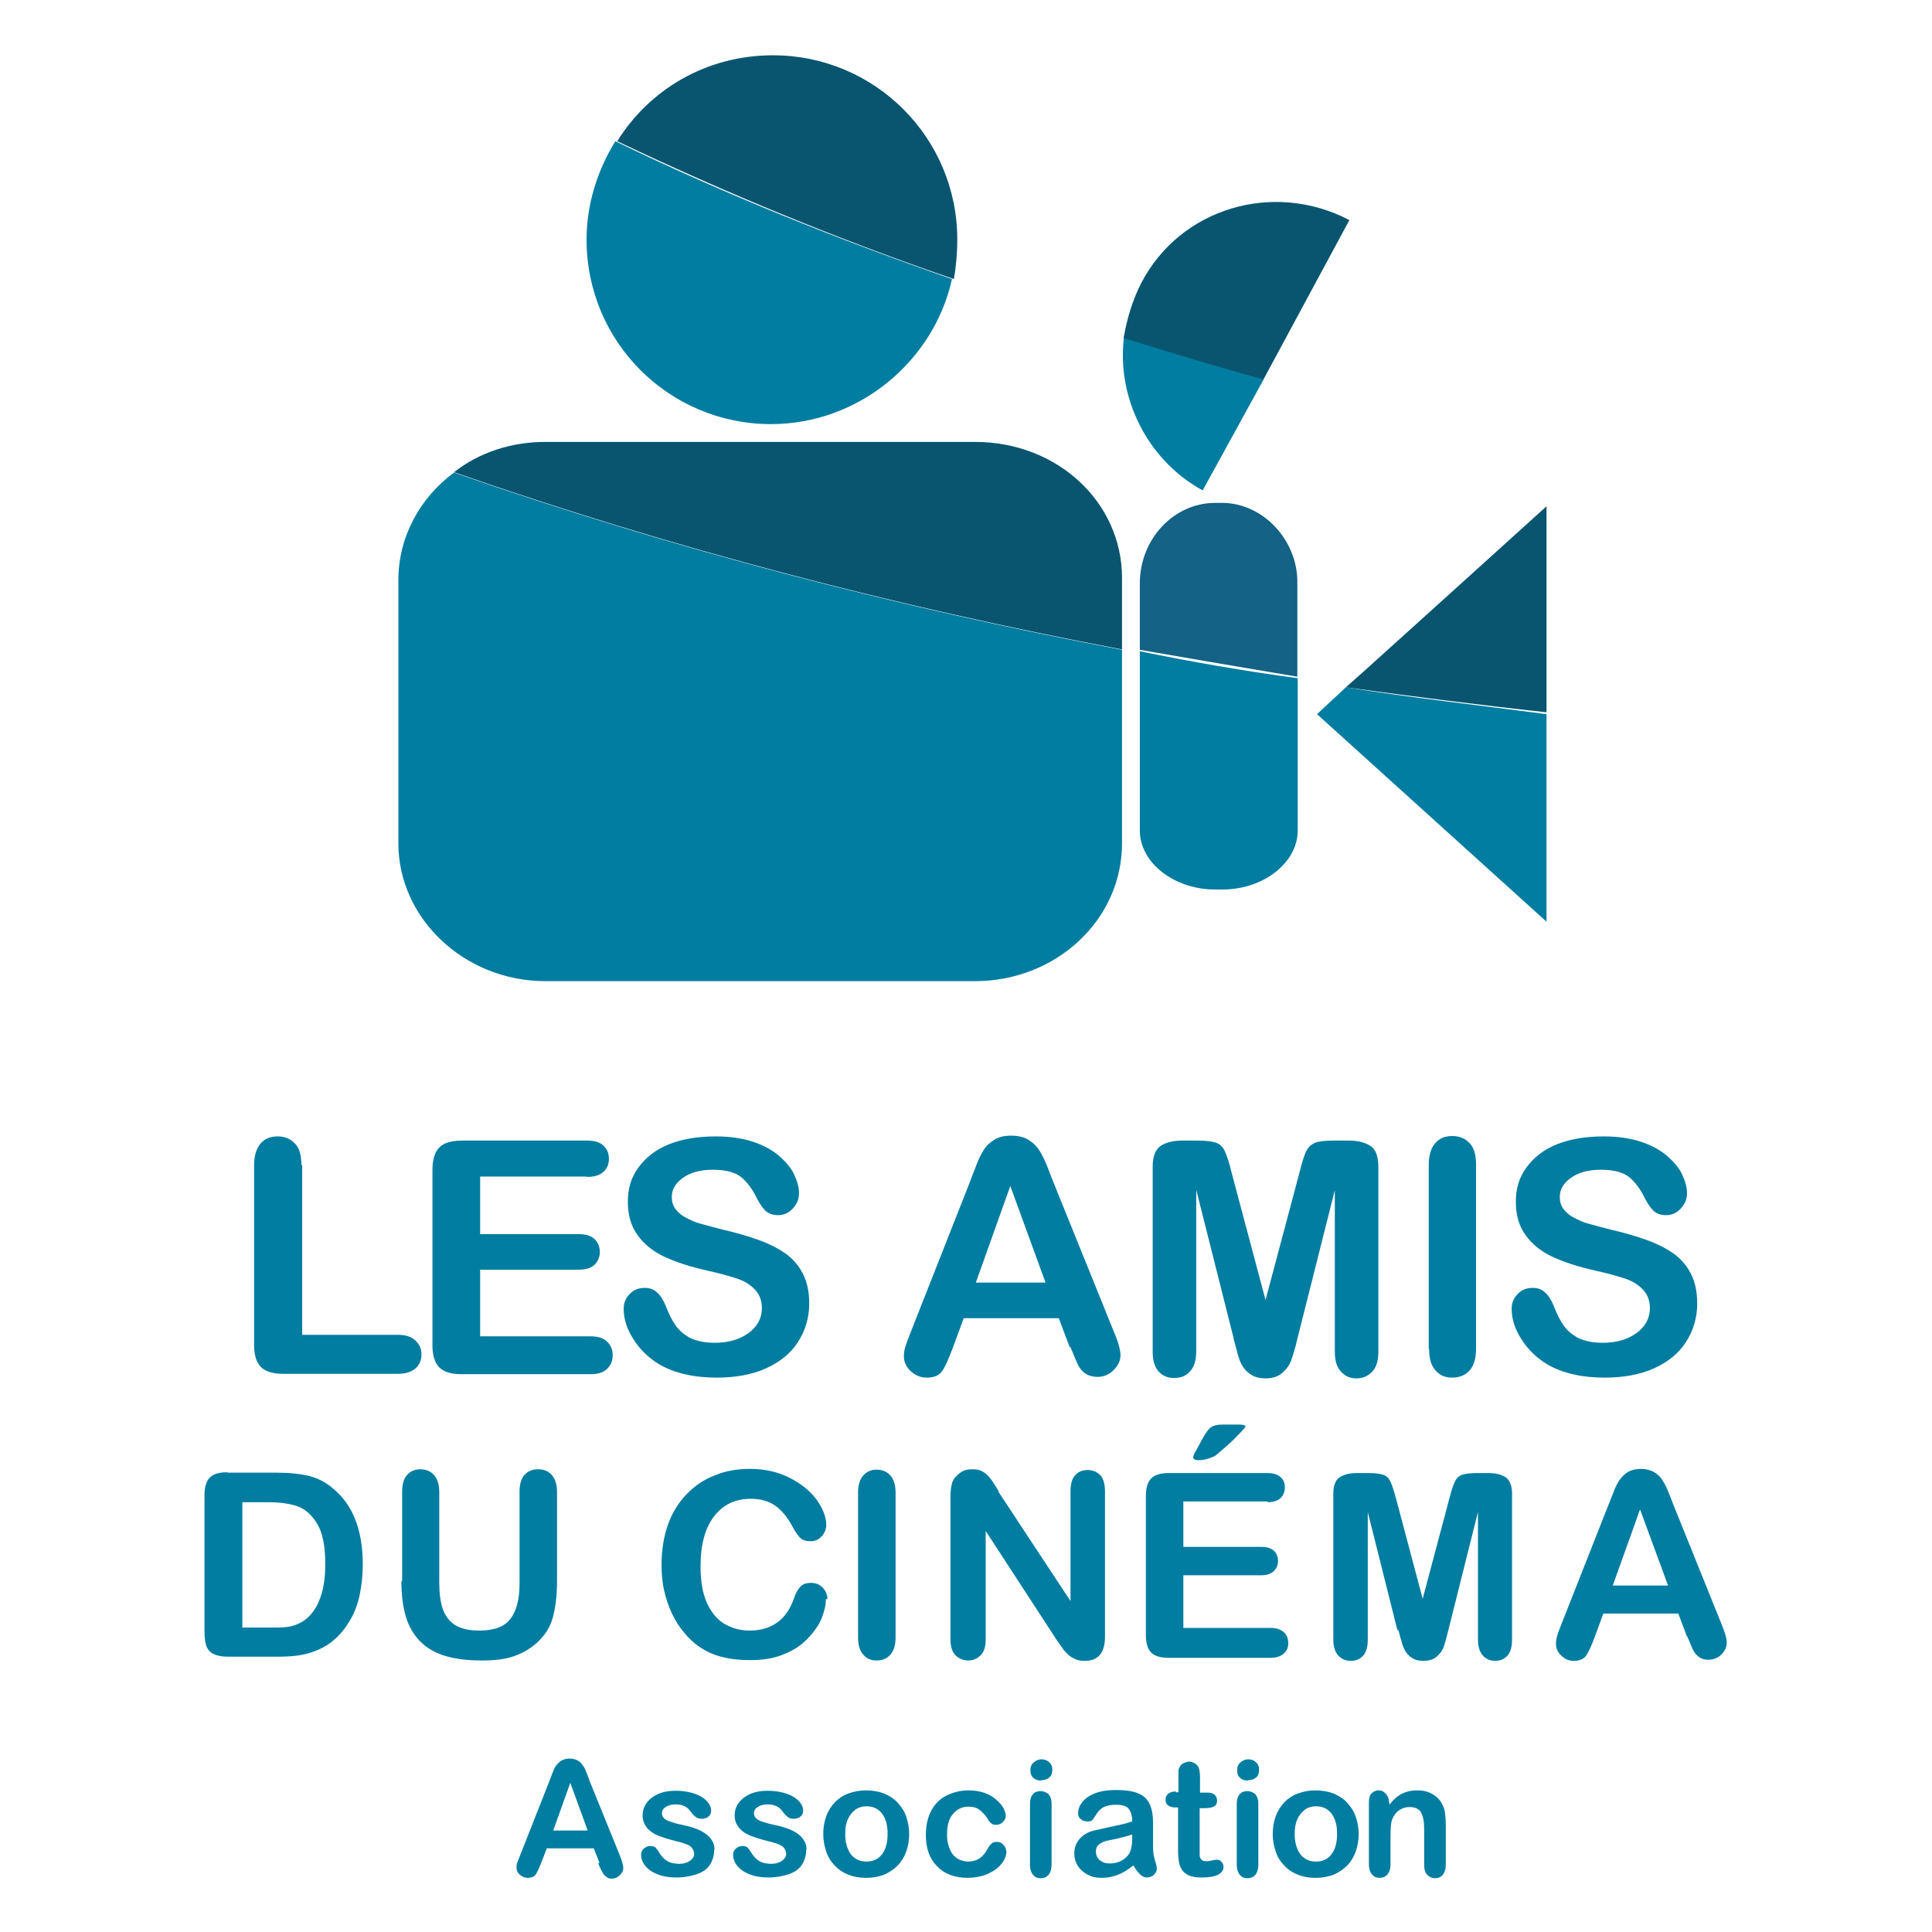 <?xml version="1.0" encoding="UTF-8"?> <svg xmlns="http://www.w3.org/2000/svg" id="Calque_1" viewBox="0 0 51.02 51.02"><defs><style>.cls-1{fill:#007da0;}.cls-2{fill:#095570;}.cls-3{fill:none;isolation:isolate;}.cls-4{fill:#146285;}</style></defs><g class="cls-3"><g class="cls-3"><path class="cls-1" d="m7.98,30.76v4.49h2.53c.2,0,.36.05.46.15.11.1.16.22.16.37s-.05.27-.16.37c-.11.09-.26.14-.47.14h-3.02c-.27,0-.47-.06-.59-.18-.12-.12-.18-.32-.18-.58v-4.75c0-.25.06-.44.17-.57s.26-.19.45-.19.34.06.46.19c.12.12.17.32.17.57Z"></path></g><g class="cls-3"><path class="cls-1" d="m15.5,31.07h-2.82v1.52h2.59c.19,0,.33.04.43.13.09.09.14.2.14.34s-.05.25-.14.34c-.09.09-.24.13-.43.13h-2.59v1.76h2.91c.2,0,.34.04.44.14.1.09.15.21.15.36s-.05.26-.15.36-.25.14-.44.14h-3.4c-.27,0-.47-.06-.59-.18-.12-.12-.18-.32-.18-.58v-4.64c0-.18.03-.33.08-.44s.14-.2.25-.25.26-.08.44-.08h3.3c.2,0,.35.04.44.13.1.09.15.2.15.35s-.05.26-.15.35c-.1.09-.24.13-.44.13Z"></path></g><g class="cls-3"><path class="cls-1" d="m21.37,34.42c0,.37-.1.71-.29,1.01-.19.3-.47.53-.84.7-.37.17-.81.25-1.32.25-.61,0-1.11-.12-1.51-.35-.28-.17-.51-.39-.68-.66-.18-.28-.26-.54-.26-.81,0-.15.05-.28.16-.39.1-.11.24-.16.4-.16.13,0,.24.04.33.13.09.08.17.21.23.37.08.2.16.36.25.49.09.13.22.24.38.33.17.08.38.13.65.13.37,0,.67-.09.9-.26s.35-.39.35-.65c0-.2-.06-.37-.19-.5-.12-.13-.29-.23-.48-.29s-.46-.14-.79-.21c-.44-.1-.81-.22-1.11-.36-.3-.14-.54-.33-.71-.57-.18-.24-.26-.54-.26-.89s.09-.64.28-.9.45-.47.8-.61c.35-.14.76-.21,1.24-.21.38,0,.71.05.98.14.28.09.51.22.69.37.18.16.32.32.4.49.08.17.13.34.13.5,0,.15-.05.28-.16.4-.11.12-.24.18-.39.18-.14,0-.25-.04-.33-.11-.07-.07-.16-.19-.24-.35-.11-.23-.25-.41-.4-.54-.16-.13-.41-.2-.76-.2-.32,0-.58.07-.78.21-.2.14-.3.31-.3.51,0,.12.03.23.1.32s.16.17.28.23c.12.06.24.12.36.15s.32.09.6.16c.35.08.66.17.94.27.28.1.52.22.72.36s.35.32.46.53.17.48.17.79Z"></path></g><g class="cls-3"><path class="cls-1" d="m28.25,35.58l-.29-.77h-2.51l-.29.79c-.12.31-.21.52-.29.62-.08.11-.21.16-.4.16-.16,0-.3-.06-.42-.17s-.18-.25-.18-.39c0-.08.01-.17.04-.26.03-.09.07-.21.14-.38l1.58-4.01c.04-.12.1-.25.16-.42.06-.16.13-.29.2-.4.07-.11.17-.19.28-.26.12-.07.26-.1.43-.1s.32.03.44.1c.12.07.21.15.28.25.07.1.13.22.18.33s.11.28.19.48l1.61,3.98c.13.3.19.52.19.66s-.06.27-.18.39c-.12.12-.26.18-.43.18-.1,0-.18-.02-.25-.05s-.13-.08-.18-.14c-.05-.06-.1-.15-.15-.28s-.1-.24-.14-.33Zm-2.48-1.71h1.84l-.93-2.55-.91,2.55Z"></path><path class="cls-1" d="m32.58,35.35l-.99-3.93v4.26c0,.24-.05.41-.16.53-.1.12-.24.18-.42.18s-.31-.06-.41-.17c-.11-.12-.16-.29-.16-.53v-4.88c0-.27.07-.45.21-.55.14-.09.33-.14.57-.14h.39c.23,0,.4.02.51.06s.18.12.23.23c.05.11.11.29.17.54l.9,3.38.9-3.38c.06-.25.12-.43.17-.54.05-.11.13-.18.23-.23.11-.04.27-.06.51-.06h.39c.24,0,.43.05.57.14.14.09.21.28.21.55v4.88c0,.24-.05.41-.16.53-.11.12-.25.18-.42.18-.17,0-.3-.06-.41-.18-.11-.12-.16-.29-.16-.53v-4.26l-.99,3.93c-.06.26-.12.44-.16.56-.04.12-.12.23-.23.33-.11.1-.26.15-.45.15-.15,0-.27-.03-.37-.09-.1-.06-.18-.14-.24-.24s-.1-.21-.13-.33-.06-.24-.1-.37Z"></path><path class="cls-1" d="m37.73,35.62v-4.86c0-.25.06-.44.17-.57s.26-.19.45-.19.34.06.46.19c.12.12.17.32.17.57v4.86c0,.25-.06.45-.17.57-.12.13-.27.19-.46.19s-.33-.06-.44-.19c-.12-.13-.17-.32-.17-.57Z"></path></g><g class="cls-3"><path class="cls-1" d="m44.82,34.42c0,.37-.1.71-.29,1.01-.19.3-.47.53-.84.7-.37.17-.81.25-1.32.25-.61,0-1.11-.12-1.51-.35-.28-.17-.51-.39-.68-.66-.18-.28-.26-.54-.26-.81,0-.15.05-.28.16-.39.1-.11.24-.16.4-.16.13,0,.24.04.33.13.09.08.17.21.23.37.08.2.16.36.25.49.09.13.22.24.38.33.17.08.38.13.65.13.37,0,.67-.09.9-.26s.35-.39.35-.65c0-.2-.06-.37-.19-.5-.12-.13-.29-.23-.48-.29s-.46-.14-.79-.21c-.44-.1-.81-.22-1.11-.36-.3-.14-.54-.33-.71-.57-.18-.24-.26-.54-.26-.89s.09-.64.28-.9.45-.47.8-.61c.35-.14.76-.21,1.24-.21.38,0,.71.05.98.14.28.09.51.22.69.37.18.16.32.32.4.49.08.17.13.34.13.5,0,.15-.05.28-.16.4-.11.12-.24.18-.39.18-.14,0-.25-.04-.33-.11-.07-.07-.16-.19-.24-.35-.11-.23-.25-.41-.4-.54-.16-.13-.41-.2-.76-.2-.32,0-.58.07-.78.21-.2.14-.3.31-.3.51,0,.12.03.23.1.32s.16.17.28.23c.12.06.24.12.36.15s.32.09.6.16c.35.08.66.17.94.27.28.1.52.22.72.36s.35.32.46.53.17.48.17.79Z"></path></g></g><g class="cls-3"><g class="cls-3"><path class="cls-1" d="m6.02,38.89h1.29c.33,0,.62.03.86.09.24.06.46.18.65.35.51.43.76,1.1.76,1.98,0,.29-.03.56-.08.8s-.13.46-.24.65-.24.37-.41.52c-.13.12-.27.21-.43.28-.16.07-.32.12-.5.15-.18.03-.38.04-.6.04h-1.29c-.18,0-.31-.03-.41-.08-.09-.05-.15-.13-.18-.23s-.04-.23-.04-.38v-3.58c0-.21.05-.37.14-.46.1-.1.25-.14.46-.14Zm.38.78v3.31h.75c.16,0,.29,0,.39-.01s.19-.03.29-.07c.1-.04.19-.09.26-.15.33-.28.5-.76.5-1.44,0-.48-.07-.84-.22-1.08-.15-.24-.32-.39-.54-.46-.21-.07-.47-.1-.77-.1h-.65Z"></path></g><g class="cls-3"><path class="cls-1" d="m10.62,41.75v-2.35c0-.2.04-.35.13-.45.09-.1.21-.15.35-.15s.27.05.36.15c.09.1.14.25.14.45v2.4c0,.27.03.5.09.68.06.18.17.33.32.43.16.1.37.15.65.15.39,0,.66-.1.82-.31.16-.21.24-.52.24-.93v-2.42c0-.2.04-.35.13-.45s.21-.15.36-.15.27.05.36.15c.09.1.14.25.14.45v2.35c0,.38-.04.7-.11.96-.07.26-.21.48-.42.67-.18.16-.38.28-.62.36-.23.08-.51.11-.83.11-.38,0-.7-.04-.97-.12-.27-.08-.49-.21-.66-.38-.17-.17-.3-.39-.38-.65-.08-.26-.12-.58-.12-.95Z"></path></g><g class="cls-3"><path class="cls-1" d="m21.81,42.23c0,.16-.04.32-.11.5s-.2.36-.36.53c-.16.17-.37.32-.63.42-.25.11-.55.16-.89.16-.26,0-.49-.02-.7-.07s-.4-.12-.57-.23c-.17-.1-.33-.24-.47-.41-.13-.15-.24-.32-.33-.51-.09-.19-.16-.39-.21-.61-.05-.21-.07-.44-.07-.69,0-.39.06-.75.17-1.06.11-.31.28-.58.49-.8.21-.22.46-.39.75-.5.29-.12.59-.17.92-.17.4,0,.75.08,1.06.24s.54.35.71.58c.16.23.25.45.25.66,0,.11-.04.21-.12.3-.08.09-.18.13-.29.13-.13,0-.22-.03-.28-.09-.06-.06-.13-.16-.21-.31-.13-.24-.28-.42-.45-.54-.17-.12-.39-.18-.64-.18-.41,0-.73.15-.97.46-.24.31-.36.75-.36,1.32,0,.38.05.7.16.95s.26.44.45.56c.2.12.42.19.69.19.28,0,.52-.07.72-.21.2-.14.34-.35.44-.62.04-.13.09-.23.16-.31.06-.08.16-.12.3-.12.12,0,.22.04.3.12s.13.18.13.31Z"></path></g><g class="cls-3"><path class="cls-1" d="m22.66,43.25v-3.84c0-.2.05-.35.14-.45.09-.1.21-.15.35-.15s.27.05.36.15c.09.1.14.25.14.45v3.84c0,.2-.05.35-.14.45-.09.1-.21.15-.36.15s-.26-.05-.35-.15c-.09-.1-.14-.25-.14-.45Z"></path></g><g class="cls-3"><path class="cls-1" d="m26.37,39.4l1.9,2.88v-2.9c0-.19.04-.33.12-.42.08-.09.19-.14.33-.14s.25.05.34.14c.08.09.12.24.12.42v3.84c0,.43-.18.64-.53.64-.09,0-.17-.01-.24-.04-.07-.03-.14-.07-.2-.12-.06-.06-.12-.12-.17-.2s-.11-.15-.16-.23l-1.85-2.84v2.86c0,.19-.04.33-.13.42-.09.09-.2.14-.33.14s-.25-.05-.34-.14-.13-.24-.13-.42v-3.77c0-.16.02-.29.05-.38.04-.1.11-.18.21-.25s.2-.09.32-.09c.09,0,.16.01.23.04.06.03.12.07.17.12.05.05.1.11.15.19.05.08.1.16.15.24Z"></path><path class="cls-1" d="m33.48,39.65h-2.23v1.2h2.05c.15,0,.26.03.34.1.07.07.11.16.11.27s-.04.2-.11.27c-.07.07-.19.11-.34.11h-2.05v1.39h2.3c.16,0,.27.04.35.11.08.07.12.17.12.29s-.04.21-.12.28c-.08.07-.2.11-.35.11h-2.69c-.22,0-.37-.05-.46-.14-.09-.09-.14-.25-.14-.46v-3.67c0-.14.02-.26.06-.35.04-.09.11-.16.2-.2s.2-.06.34-.06h2.61c.16,0,.27.04.35.11.08.07.11.16.11.27s-.04.21-.11.28c-.08.07-.19.11-.35.11Zm-1.21-2.03h.45c.11,0,.17.02.17.05,0,.02-.06.09-.19.22-.12.13-.25.25-.38.36s-.21.19-.26.21c-.13.06-.26.1-.41.1-.1,0-.14-.03-.14-.08,0-.04.03-.1.09-.2l.15-.28c.09-.16.16-.26.23-.31.06-.04.16-.07.29-.07Z"></path></g><g class="cls-3"><path class="cls-1" d="m36.9,43.04l-.78-3.11v3.37c0,.19-.04.33-.12.42-.08.09-.19.14-.33.14s-.24-.05-.33-.14c-.08-.09-.13-.23-.13-.42v-3.86c0-.21.06-.36.17-.43.11-.07.26-.11.45-.11h.31c.18,0,.32.02.4.05.08.03.14.09.18.18.04.09.09.23.14.42l.71,2.67.71-2.67c.05-.2.1-.34.14-.42.04-.09.1-.15.18-.18.08-.03.22-.05.4-.05h.31c.19,0,.34.04.45.11.11.08.17.22.17.43v3.86c0,.19-.04.33-.12.42-.08.09-.19.14-.33.14-.13,0-.24-.05-.32-.14-.08-.09-.13-.23-.13-.42v-3.37l-.78,3.11c-.05.2-.09.35-.12.44-.03.09-.09.18-.18.26-.09.08-.21.12-.36.12-.12,0-.21-.02-.29-.07-.08-.05-.14-.11-.19-.19-.04-.08-.08-.16-.1-.26-.03-.09-.05-.19-.08-.29Z"></path></g><g class="cls-3"><path class="cls-1" d="m44.55,43.22l-.23-.61h-1.98l-.23.63c-.09.24-.17.41-.23.49s-.17.13-.32.13c-.12,0-.23-.04-.33-.14-.1-.09-.14-.19-.14-.31,0-.07.01-.13.03-.21.02-.07.06-.17.11-.3l1.25-3.17c.04-.09.08-.2.13-.33.05-.13.1-.23.16-.32.06-.08.13-.15.22-.21.09-.05.21-.08.34-.08s.25.03.34.08c.09.05.17.12.22.2s.1.17.14.26c.04.09.09.22.15.38l1.27,3.15c.1.24.15.41.15.52s-.05.22-.14.31c-.09.09-.21.14-.34.14-.08,0-.14-.01-.2-.04-.06-.03-.1-.07-.14-.11-.04-.05-.08-.12-.12-.22s-.08-.19-.11-.26Zm-1.96-1.35h1.46l-.74-2.01-.72,2.01Z"></path></g></g><g class="cls-3"><g class="cls-3"><path class="cls-1" d="m15.83,49.19l-.15-.38h-1.24l-.15.39c-.06.15-.11.26-.15.31-.04.05-.11.08-.2.08-.08,0-.15-.03-.21-.08s-.09-.12-.09-.19c0-.04,0-.08.02-.13.01-.04.04-.11.07-.18l.78-1.98c.02-.06.05-.12.08-.21.03-.08.06-.15.1-.2.04-.05.08-.09.14-.13.06-.03.13-.05.21-.05s.16.02.21.05c.06.03.1.07.14.13.04.05.07.11.09.17.02.06.06.14.09.24l.8,1.97c.06.15.09.26.09.33s-.03.13-.09.19c-.06.06-.13.09-.21.09-.05,0-.09,0-.12-.03-.03-.02-.06-.04-.09-.07-.02-.03-.05-.08-.08-.14-.03-.06-.05-.12-.07-.16Zm-1.22-.85h.91l-.46-1.26-.45,1.26Z"></path><path class="cls-1" d="m18.86,48.84c0,.16-.04.29-.11.4s-.19.2-.34.25-.33.09-.54.09-.38-.03-.52-.09c-.15-.06-.25-.14-.32-.23s-.1-.19-.1-.28c0-.06.02-.12.07-.16.04-.04.1-.07.17-.07.06,0,.11.01.14.04.03.03.06.07.09.12.06.1.13.18.21.23s.19.08.33.08c.11,0,.21-.03.28-.08s.11-.11.11-.17c0-.1-.04-.17-.11-.22s-.2-.09-.37-.13c-.2-.05-.35-.1-.48-.15-.12-.05-.22-.12-.29-.21-.07-.09-.11-.19-.11-.32,0-.11.03-.22.1-.32.07-.1.17-.18.3-.24.13-.06.29-.09.48-.09.15,0,.28.02.4.05s.21.07.29.12c.08.05.14.11.18.17s.06.12.06.18c0,.07-.02.12-.07.16-.04.04-.11.06-.19.06-.06,0-.11-.02-.15-.05-.04-.03-.09-.08-.14-.15-.04-.06-.09-.1-.15-.13-.06-.03-.14-.05-.24-.05s-.19.02-.26.07c-.07.04-.1.1-.1.16,0,.06.02.11.07.15.05.04.12.07.2.09.08.03.2.06.35.09.18.04.32.09.43.15.11.06.2.13.25.21.06.08.09.17.09.28Z"></path><path class="cls-1" d="m21.29,48.84c0,.16-.04.29-.11.4s-.19.2-.34.25-.33.09-.54.09-.38-.03-.52-.09c-.15-.06-.25-.14-.32-.23s-.1-.19-.1-.28c0-.06.02-.12.07-.16.04-.04.1-.07.17-.07.06,0,.11.01.14.04.03.03.06.07.09.12.06.1.13.18.21.23s.19.08.33.08c.11,0,.21-.03.28-.08s.11-.11.11-.17c0-.1-.04-.17-.11-.22s-.2-.09-.37-.13c-.2-.05-.35-.1-.48-.15-.12-.05-.22-.12-.29-.21-.07-.09-.11-.19-.11-.32,0-.11.03-.22.1-.32.07-.1.17-.18.3-.24.13-.06.29-.09.48-.09.15,0,.28.02.4.05s.21.07.29.12c.08.05.14.11.18.17s.06.12.06.18c0,.07-.02.12-.07.16-.04.04-.11.06-.19.06-.06,0-.11-.02-.15-.05-.04-.03-.09-.08-.14-.15-.04-.06-.09-.1-.15-.13-.06-.03-.14-.05-.24-.05s-.19.02-.26.07c-.07.04-.1.1-.1.16,0,.06.02.11.07.15.05.04.12.07.2.09.08.03.2.06.35.09.18.04.32.09.43.15.11.06.2.13.25.21.06.08.09.17.09.28Z"></path></g><g class="cls-3"><path class="cls-1" d="m24.01,48.43c0,.17-.03.33-.08.47s-.13.27-.23.37-.22.18-.36.24c-.14.05-.29.08-.47.08s-.33-.03-.46-.08-.26-.13-.36-.24c-.1-.1-.18-.22-.23-.37s-.08-.3-.08-.47.03-.33.08-.47.13-.26.23-.37c.1-.1.22-.18.36-.23.14-.05.29-.08.46-.08s.33.03.47.08c.14.06.26.13.36.24s.18.22.23.37c.05.14.08.3.08.47Zm-.57,0c0-.23-.05-.41-.15-.54-.1-.13-.24-.19-.41-.19-.11,0-.21.03-.29.09s-.15.14-.2.25-.07.24-.07.39.02.28.07.39c.04.11.11.2.19.25.08.06.18.09.3.09.17,0,.31-.06.41-.19.1-.13.15-.31.15-.54Z"></path></g><g class="cls-3"><path class="cls-1" d="m26.58,48.88c0,.07-.02.15-.06.23-.04.08-.11.16-.19.23-.09.07-.2.13-.33.18-.13.04-.28.07-.44.07-.35,0-.62-.1-.82-.31s-.29-.48-.29-.82c0-.23.04-.44.13-.62.09-.18.22-.32.39-.41s.37-.15.61-.15c.15,0,.28.02.4.06s.23.1.31.17c.08.07.15.14.2.22.04.08.07.15.07.22s-.03.12-.08.17c-.05.05-.11.07-.18.07-.05,0-.09-.01-.12-.04-.03-.02-.07-.06-.1-.12-.07-.11-.14-.18-.22-.24s-.17-.08-.29-.08c-.17,0-.3.07-.41.2s-.15.31-.15.54c0,.11.01.21.04.29.03.09.06.17.11.23.05.06.11.11.18.14s.15.05.23.05c.11,0,.21-.03.29-.08s.15-.13.21-.24c.03-.06.07-.11.11-.15s.09-.05.15-.05c.07,0,.13.03.17.08.05.05.07.11.07.17Z"></path><path class="cls-1" d="m27.49,47.02c-.08,0-.15-.02-.2-.07-.06-.05-.08-.12-.08-.21,0-.08.03-.15.09-.2.06-.05.12-.08.2-.08s.14.02.2.07c.06.05.09.12.09.21s-.03.16-.08.2c-.06.05-.12.07-.2.07Zm.28.59v1.64c0,.11-.03.2-.08.26-.05.06-.12.09-.21.09s-.15-.03-.2-.09c-.05-.06-.08-.15-.08-.26v-1.62c0-.11.03-.2.08-.25.05-.06.12-.08.2-.08s.15.03.21.08c.05.06.08.14.08.24Z"></path><path class="cls-1" d="m29.92,49.27c-.14.11-.27.19-.4.24-.13.05-.27.08-.43.08-.15,0-.27-.03-.38-.09-.11-.06-.19-.14-.25-.23-.06-.1-.09-.2-.09-.32,0-.16.05-.29.15-.4.1-.11.23-.18.41-.22.04,0,.13-.03.27-.06.14-.03.27-.06.37-.08.1-.02.21-.05.33-.09,0-.15-.04-.26-.09-.33-.05-.07-.16-.11-.33-.11-.14,0-.25.02-.33.06s-.14.1-.19.18-.09.13-.11.16-.07.04-.14.04c-.06,0-.12-.02-.17-.06-.05-.04-.07-.09-.07-.16,0-.1.04-.2.11-.29.07-.09.18-.17.33-.23.15-.06.34-.09.56-.09.25,0,.45.03.59.09.14.06.24.15.3.28.06.13.09.3.09.51,0,.13,0,.25,0,.34,0,.09,0,.2,0,.31,0,.11.02.22.05.33.04.12.05.19.05.22,0,.06-.03.11-.08.16s-.12.07-.19.07c-.06,0-.12-.03-.17-.08s-.12-.13-.18-.24Zm-.04-.82c-.08.03-.2.06-.36.1-.16.03-.27.06-.33.07-.06.02-.12.05-.17.09-.06.05-.08.11-.08.19s.03.16.1.22c.07.06.15.09.26.09.11,0,.22-.02.31-.07.09-.05.16-.11.21-.19.05-.09.08-.23.08-.42v-.08Z"></path><path class="cls-1" d="m31.06,47.33h.06v-.34c0-.09,0-.16,0-.21,0-.05.02-.1.04-.13.02-.04.05-.07.1-.09s.09-.04.14-.04c.07,0,.14.03.2.08.04.04.06.08.07.13.01.05.02.12.02.22v.39h.21c.08,0,.14.02.18.06.04.04.06.09.06.15,0,.08-.03.13-.09.16-.06.03-.15.04-.26.04h-.11v1.04c0,.09,0,.16,0,.2,0,.05.02.09.05.12.03.03.07.04.13.04.03,0,.08,0,.14-.02.06-.01.1-.02.13-.02.05,0,.09.02.12.05.04.04.06.08.06.14,0,.09-.05.16-.15.21-.1.05-.24.07-.43.07s-.31-.03-.4-.09-.15-.14-.18-.25c-.03-.1-.04-.25-.04-.42v-1.09h-.08c-.08,0-.14-.02-.19-.06s-.06-.09-.06-.15.02-.11.07-.15.11-.06.2-.06Z"></path><path class="cls-1" d="m32.95,47.02c-.08,0-.15-.02-.2-.07-.06-.05-.08-.12-.08-.21,0-.08.03-.15.09-.2.06-.05.12-.08.2-.08s.14.02.2.07c.06.05.09.12.09.21s-.03.16-.08.2c-.06.05-.12.07-.2.07Zm.28.59v1.64c0,.11-.03.2-.08.26-.05.06-.12.09-.21.09s-.15-.03-.2-.09c-.05-.06-.08-.15-.08-.26v-1.62c0-.11.03-.2.08-.25.05-.06.12-.08.2-.08s.15.03.21.08c.05.06.08.14.08.24Z"></path></g><g class="cls-3"><path class="cls-1" d="m35.88,48.43c0,.17-.03.33-.08.47s-.13.27-.23.37-.22.18-.36.24c-.14.05-.29.08-.47.08s-.33-.03-.46-.08-.26-.13-.36-.24c-.1-.1-.18-.22-.23-.37s-.08-.3-.08-.47.03-.33.08-.47.13-.26.23-.37c.1-.1.22-.18.36-.23.14-.05.29-.08.46-.08s.33.03.47.08c.14.06.26.13.36.24s.18.22.23.37c.05.14.08.3.08.47Zm-.57,0c0-.23-.05-.41-.15-.54-.1-.13-.24-.19-.41-.19-.11,0-.21.03-.29.09s-.15.14-.2.25-.07.24-.07.39.02.28.07.39c.04.11.11.2.19.25.08.06.18.09.3.09.17,0,.31-.06.41-.19.1-.13.15-.31.15-.54Z"></path></g><g class="cls-3"><path class="cls-1" d="m36.69,47.59v.07c.1-.13.21-.23.33-.29.12-.06.25-.09.41-.09s.28.03.4.1c.12.07.21.16.26.28.04.07.06.14.07.22s.02.18.02.31v1.06c0,.11-.03.2-.08.26-.05.06-.12.09-.2.09s-.15-.03-.21-.09-.08-.15-.08-.26v-.95c0-.19-.03-.33-.08-.43-.05-.1-.16-.15-.31-.15-.1,0-.19.03-.28.09-.08.06-.14.14-.18.25-.03.08-.04.24-.04.47v.71c0,.12-.03.2-.08.26s-.12.09-.21.09-.15-.03-.2-.09-.08-.15-.08-.26v-1.64c0-.11.02-.19.07-.24.05-.05.11-.08.19-.08.05,0,.09.01.13.04s.07.06.1.11.04.1.04.17Z"></path></g></g><path class="cls-2" d="m25.75,11.67h-11.35c-.9,0-1.75.28-2.41.8,5.82,2.03,11.68,3.55,17.64,4.68v-1.89c0-1.99-1.7-3.59-3.88-3.59"></path><path class="cls-1" d="m11.99,12.48c-.9.66-1.47,1.7-1.47,2.84v6.95c0,1.99,1.75,3.64,3.88,3.64h11.35c2.13,0,3.88-1.61,3.88-3.64v-5.11c-5.96-1.13-11.82-2.65-17.64-4.68"></path><path class="cls-4" d="m32.28,13.28h-.19c-1.09,0-1.99.95-1.99,2.13v1.75c1.37.24,2.74.47,4.16.71v-2.51c0-1.09-.9-2.08-1.99-2.08"></path><path class="cls-1" d="m30.1,17.2v4.73c0,.85.9,1.56,1.99,1.56h.19c1.09,0,1.99-.71,1.99-1.56v-4.02c-1.42-.19-2.79-.43-4.16-.71"></path><path class="cls-1" d="m40.84,18.86h0c-1.8-.24-3.55-.43-5.3-.71l-.76.71,2.51,2.27.52.47,3.03,2.74v-5.49Z"></path><path class="cls-2" d="m40.84,18.76v-5.39l-3.03,2.74-1.84,1.66-.43.38c1.75.24,3.55.47,5.3.66v-.05Z"></path><path class="cls-2" d="m25.28,6.33c0-2.7-2.18-4.87-4.87-4.87-1.75,0-3.26.9-4.11,2.27,2.88,1.37,5.86,2.6,8.89,3.64.05-.28.09-.66.09-1.04"></path><path class="cls-1" d="m16.25,3.73c-.47.76-.76,1.66-.76,2.6,0,2.7,2.18,4.87,4.87,4.87,2.32,0,4.3-1.66,4.78-3.83-2.98-1.04-5.96-2.22-8.89-3.64"></path><path class="cls-2" d="m35.63,5.81c-1.99-1.04-4.45-.33-5.49,1.66-.24.47-.38.95-.47,1.47,1.23.38,2.46.76,3.69,1.09l2.27-4.21Z"></path><path class="cls-1" d="m31.76,12.95l1.61-2.93c-1.23-.33-2.46-.71-3.69-1.09-.19,1.56.61,3.22,2.08,4.02"></path></svg> 